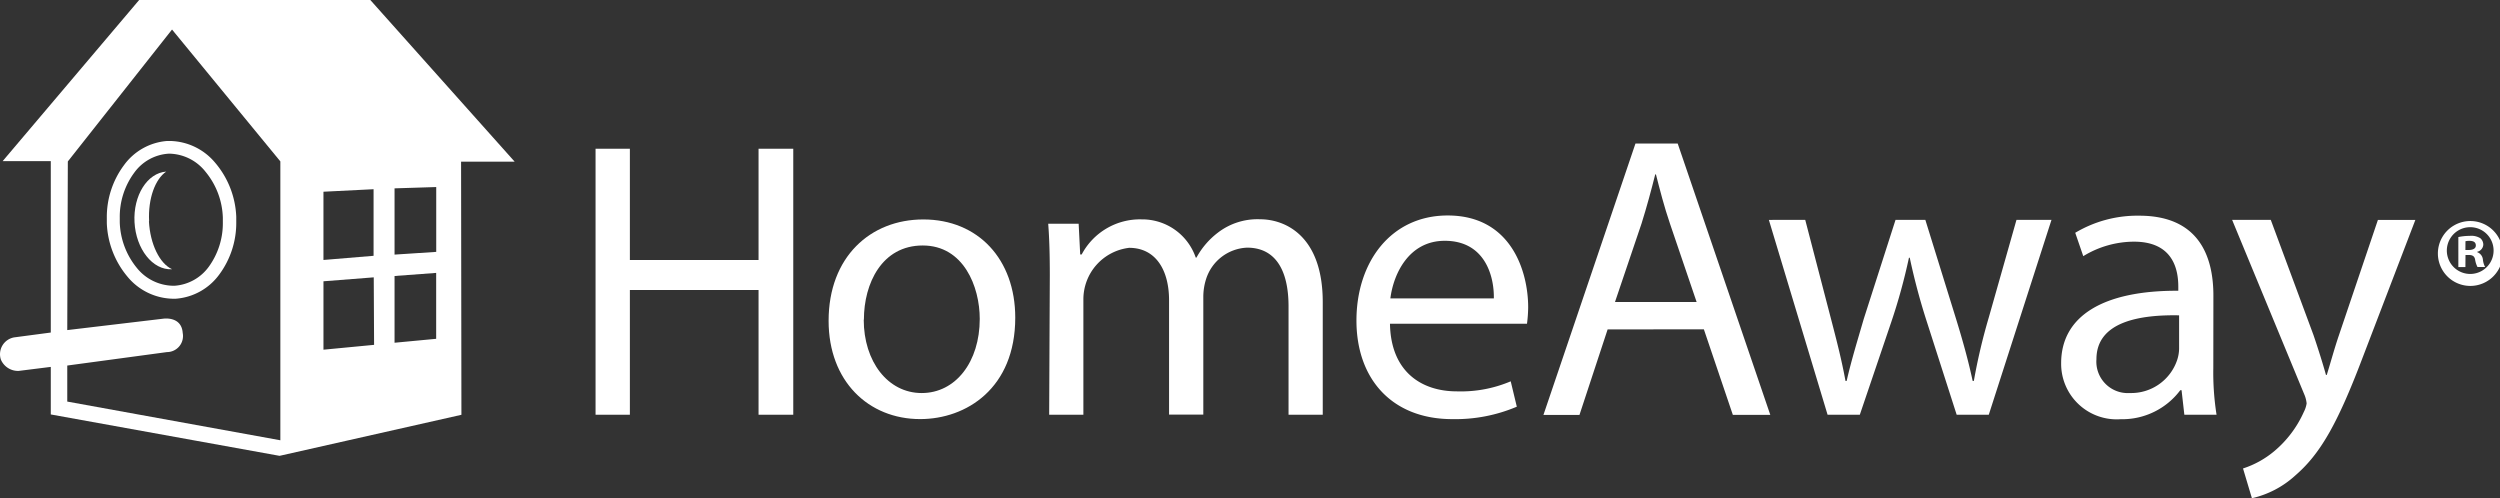 <svg xmlns="http://www.w3.org/2000/svg" id="homeaway" width="212.457" height="42.344" viewBox="0 0 212.457 42.344"><rect x="0" y="0" width="212.457" height="42.344" fill="#333333" stroke="none"/><path id="Trazado_60" data-name="Trazado 60" d="M126.647,47.91v9.457h10.935V47.91h2.95V70.516h-2.95v-10.6H126.647v10.6H123.73V47.91Z" transform="translate(-73.118 -35.27)" fill="#fff"></path><path id="Trazado_61" data-name="Trazado 61" d="M180.472,68.658c0,6-4.157,8.619-8.081,8.619-4.394,0-7.781-3.222-7.781-8.352,0-5.431,3.556-8.614,8.047-8.614,4.666,0,7.815,3.391,7.815,8.348m-12.877.17c0,3.551,2.044,6.235,4.927,6.235s4.932-2.65,4.932-6.3c0-2.752-1.376-6.24-4.845-6.24s-5,3.222-5,6.3" transform="translate(-94.193 -41.662)" fill="#fff"></path><path id="Trazado_62" data-name="Trazado 62" d="M203.266,65.047c0-1.676-.034-3.052-.136-4.394h2.587l.131,2.616h.126a5.6,5.6,0,0,1,5.1-2.984,4.806,4.806,0,0,1,4.593,3.246h.063a6.676,6.676,0,0,1,1.812-2.112,5.523,5.523,0,0,1,3.59-1.143c2.146,0,5.329,1.41,5.329,7.044v9.568h-2.907V67.683c0-3.12-1.139-4.995-3.522-4.995a3.823,3.823,0,0,0-3.488,2.679,4.973,4.973,0,0,0-.233,1.478V76.874H213.4V67.16c0-2.582-1.143-4.457-3.391-4.457a4.408,4.408,0,0,0-3.89,4.4v9.782h-2.907Z" transform="translate(-114.05 -41.642)" fill="#fff"></path><path id="Trazado_63" data-name="Trazado 63" d="M260.049,68.82c.068,4.07,2.669,5.746,5.678,5.746a10.857,10.857,0,0,0,4.583-.853l.518,2.156a13.347,13.347,0,0,1-5.489,1.056c-5.1,0-8.139-3.391-8.139-8.377s2.941-8.929,7.752-8.929c5.4,0,6.841,4.753,6.841,7.8a11.449,11.449,0,0,1-.1,1.4Zm8.827-2.156c.034-1.938-.785-4.893-4.171-4.893-3.047,0-4.36,2.805-4.622,4.893Z" transform="translate(-141.925 -41.307)" fill="#fff"></path><path id="Trazado_64" data-name="Trazado 64" d="M295.455,62.794l-2.393,7.267H290L297.82,47h3.59l7.868,23.056h-3.183l-2.461-7.267Zm7.563-2.326-2.258-6.637c-.514-1.507-.857-2.873-1.2-4.21H299.5c-.344,1.371-.722,2.771-1.163,4.176l-2.258,6.671Z" transform="translate(-158.834 -34.801)" fill="#fff"></path><path id="Trazado_65" data-name="Trazado 65" d="M332.631,60.39l2.19,8.415c.484,1.851.921,3.561,1.231,5.271h.1c.378-1.676.925-3.454,1.453-5.271l2.7-8.415h2.534l2.568,8.28c.615,1.986,1.095,3.73,1.453,5.407h.1a49.358,49.358,0,0,1,1.264-5.373l2.359-8.314h2.975l-5.329,16.56H345.5l-2.534-7.9a54.364,54.364,0,0,1-1.453-5.441h-.068a49.15,49.15,0,0,1-1.507,5.475l-2.669,7.868H334.53l-4.99-16.56Z" transform="translate(-179.217 -41.704)" fill="#fff"></path><path id="Trazado_66" data-name="Trazado 66" d="M393.741,72.6a23,23,0,0,0,.276,3.968H391.28l-.237-2.088h-.107a6.158,6.158,0,0,1-5.063,2.466,4.72,4.72,0,0,1-5.063-4.758c0-4,3.561-6.192,9.956-6.158v-.344c0-1.366-.378-3.827-3.764-3.827a8.289,8.289,0,0,0-4.312,1.231l-.683-1.986a10.31,10.31,0,0,1,5.441-1.453c5.063,0,6.3,3.454,6.3,6.783Zm-2.907-4.481c-3.285-.063-7.025.514-7.025,3.73a2.672,2.672,0,0,0,2.844,2.873,4.123,4.123,0,0,0,4.011-2.791,3.2,3.2,0,0,0,.17-.969Z" transform="translate(-205.648 -41.321)" fill="#fff"></path><path id="Trazado_67" data-name="Trazado 67" d="M414.085,60.39l3.629,9.786c.373,1.095.785,2.393,1.061,3.391h.068c.305-.969.649-2.258,1.061-3.454l3.285-9.719h3.183l-4.52,11.8c-2.156,5.683-3.624,8.134-5.678,9.912a8.134,8.134,0,0,1-3.692,1.938l-.756-2.529a7.937,7.937,0,0,0,2.635-1.453,9.262,9.262,0,0,0,2.534-3.353,2.341,2.341,0,0,0,.237-.722,2.557,2.557,0,0,0-.208-.785L410.8,60.39Z" transform="translate(-221.108 -41.704)" fill="#fff"></path><path id="Trazado_68" data-name="Trazado 68" d="M50.734,21.82H31.088L19.49,35.511h4.089V50.08l-3.115.412a1.453,1.453,0,0,0-1.129,1.88,1.583,1.583,0,0,0,1.516.969L23.579,53v4.041l19.442,3.517,15.455-3.488-.029-21.511H63ZM46.751,38.113,51.01,37.9v5.659l-4.259.354ZM24.979,55.947V52.885l8.469-1.143a1.366,1.366,0,0,0,1.342-1.628c-.1-1.453-1.652-1.211-1.652-1.211l-8.159.969.048-14.331L33.883,24.33l9.205,11.206v23.7Zm21.773-4.409V45.724l4.273-.334.029,5.736Zm9.578-.925-3.537.334V45.274l3.537-.262Zm-3.537-7.156v-5.63l3.542-.111v5.509Z" transform="translate(-19.263 -21.82)" fill="#fff"></path><path id="Trazado_69" data-name="Trazado 69" d="M47.248,48.449a5.126,5.126,0,0,0-3.876-1.9h-.237a5,5,0,0,0-3.682,2.064A7.374,7.374,0,0,0,38,53.1v.441a7.514,7.514,0,0,0,1.734,4.515,5.131,5.131,0,0,0,3.876,1.9h.237a5.029,5.029,0,0,0,3.7-2.045A7.369,7.369,0,0,0,49,53.425v-.441a7.543,7.543,0,0,0-1.734-4.515m-.591,8.755a3.929,3.929,0,0,1-2.907,1.628h-.184a4.036,4.036,0,0,1-3.033-1.516A6.414,6.414,0,0,1,39.1,53.459v-.383a6.3,6.3,0,0,1,1.221-3.818,3.9,3.9,0,0,1,2.907-1.628h.179a4.021,4.021,0,0,1,3,1.56,6.419,6.419,0,0,1,1.453,3.876v.383a6.3,6.3,0,0,1-1.216,3.818" transform="translate(-28.922 -34.569)" fill="#fff"></path><path id="Trazado_70" data-name="Trazado 70" d="M44.091,56.135c-.1-1.938.523-3.585,1.453-4.215-1.608.116-2.815,2.025-2.694,4.3s1.536,4.079,3.164,4v-.019c-1.027-.484-1.836-2.112-1.938-4.055" transform="translate(-31.419 -37.337)" fill="#fff"></path><path id="Trazado_71" data-name="Trazado 71" d="M449.749,60.59a2.757,2.757,0,1,1-.015,0Zm-.034.523a1.987,1.987,0,1,0,.034,0Zm-.392,3.391h-.6V61.951a4.811,4.811,0,0,1,.969-.1,1.454,1.454,0,0,1,.9.2.722.722,0,0,1,.252.552.664.664,0,0,1-.518.6v.034a.736.736,0,0,1,.484.63,1.674,1.674,0,0,0,.189.63h-.649a2.04,2.04,0,0,1-.2-.615c-.044-.281-.2-.407-.533-.407h-.286Zm0-1.453h.286c.329,0,.6-.111.6-.378s-.17-.4-.552-.4a1.453,1.453,0,0,0-.329.034Z" transform="translate(-239.806 -41.806)" fill="#fff"></path></svg>